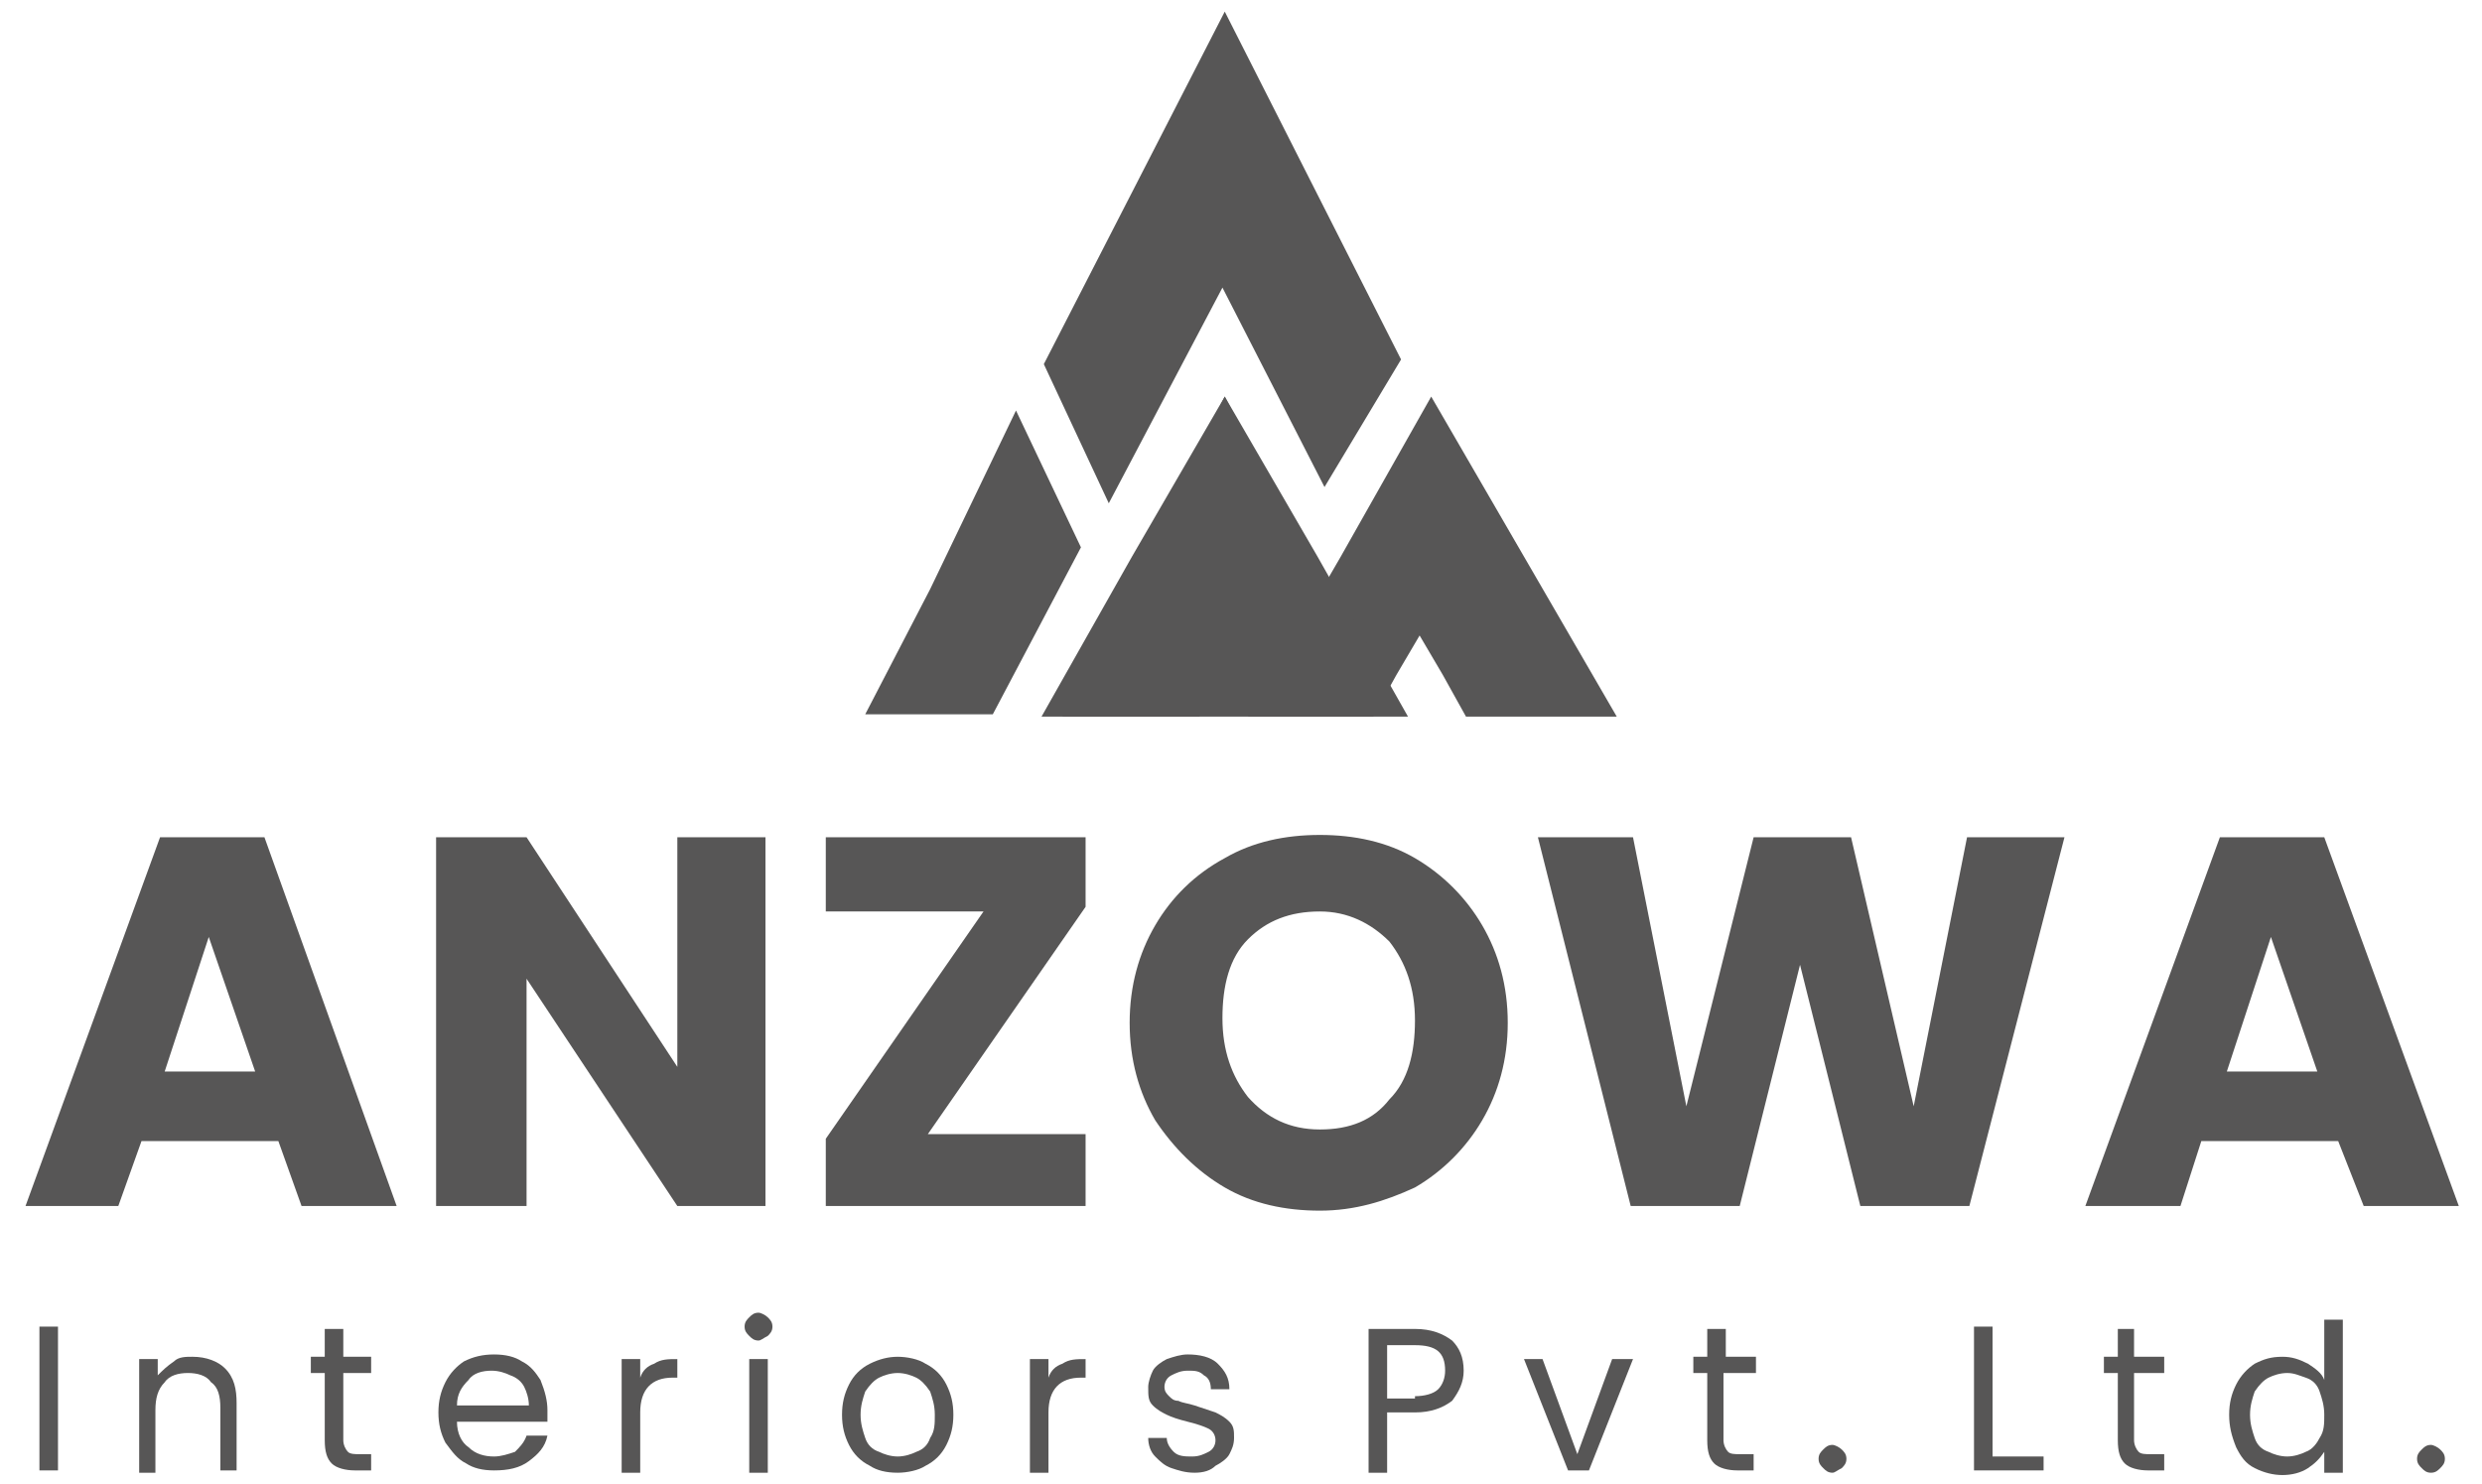 <?xml version="1.0" encoding="utf-8"?>
<!-- Generator: Adobe Illustrator 19.0.0, SVG Export Plug-In . SVG Version: 6.00 Build 0)  -->
<svg version="1.1" id="Layer_1" xmlns="http://www.w3.org/2000/svg" xmlns:xlink="http://www.w3.org/1999/xlink" x="0px" y="0px"
	 width="107px" height="64px" viewBox="0 0 107 64" style="enable-background:new 0 0 107 64;" xml:space="preserve">
<style type="text/css">
	.st0{fill-rule:evenodd;clip-rule:evenodd;fill:#575656;}
	.st1{fill:#575656;}
</style>
<g>
	<path class="st0" d="M43.8,17.7l-3.7,7.7l-2.8,5.4h5.5l3.8-7.2L43.8,17.7z M60.4,15.5l-7.6-15L45,15.7l2.8,6l4.9-9.3l4.4,8.6
		L60.4,15.5z"/>
	<polygon id="XMLID_34_" class="st0" points="56,23.3 52.8,17.1 45.8,30.9 51.7,30.9 	"/>
	<polygon id="XMLID_33_" class="st0" points="61.7,17.1 65.7,24 69.7,30.9 63.2,30.9 62.2,29.1 61.2,27.4 60.2,29.1 59.2,30.9 
		53.8,30.9 57.8,24 	"/>
	<polygon id="XMLID_32_" class="st0" points="52.8,17.1 56.8,24 60.7,30.9 52.8,30.9 44.9,30.9 48.8,24 	"/>
	<path class="st1" d="M11,46.2l-2-5.8l-1.9,5.8H11z M12,49.2H6.1l-1,2.8H1.1l5.8-15.9h4.5L17.1,52H13L12,49.2z"/>
	<polygon id="XMLID_29_" class="st1" points="33,52 29.2,52 22.7,42.2 22.7,52 18.8,52 18.8,36.1 22.7,36.1 29.2,46 29.2,36.1 
		33,36.1 	"/>
	<polygon id="XMLID_28_" class="st1" points="40,48.9 46.8,48.9 46.8,52 35.6,52 35.6,49.1 42.4,39.3 35.6,39.3 35.6,36.1 
		46.8,36.1 46.8,39.1 	"/>
	<path class="st1" d="M56.9,48.7c1.3,0,2.3-0.4,3-1.3c0.8-0.8,1.1-2,1.1-3.4c0-1.4-0.4-2.5-1.1-3.4c-0.8-0.8-1.8-1.3-3-1.3
		c-1.3,0-2.3,0.4-3.1,1.2c-0.8,0.8-1.1,2-1.1,3.4c0,1.4,0.4,2.5,1.1,3.4C54.6,48.2,55.6,48.7,56.9,48.7 M56.9,52.2
		c-1.5,0-2.9-0.3-4.1-1c-1.2-0.7-2.2-1.7-3-2.9c-0.7-1.2-1.1-2.6-1.1-4.2c0-1.6,0.4-3,1.1-4.2c0.7-1.2,1.7-2.2,3-2.9
		c1.2-0.7,2.6-1,4.1-1c1.5,0,2.9,0.3,4.1,1c1.2,0.7,2.2,1.7,2.9,2.9c0.7,1.2,1.1,2.6,1.1,4.2c0,1.6-0.4,3-1.1,4.2
		c-0.7,1.2-1.7,2.2-2.9,2.9C59.7,51.8,58.4,52.2,56.9,52.2z"/>
	<path class="st1" d="M99.9,46.2l-2-5.8l-1.9,5.8H99.9z M100.8,49.2h-5.9L94,52h-4.1l5.8-15.9h4.5l5.8,15.9h-4.1L100.8,49.2z"/>
	<polygon id="XMLID_23_" class="st1" points="89,36.1 84.9,52 80.2,52 77.6,41.6 75,52 70.3,52 66.3,36.1 70.4,36.1 72.7,47.7 
		75.6,36.1 79.8,36.1 82.5,47.7 84.8,36.1 	"/>
	<rect id="XMLID_22_" x="1.7" y="57.2" class="st1" width="0.8" height="6.2"/>
	<path id="XMLID_21_" class="st1" d="M8.3,58.5c0.6,0,1.1,0.2,1.4,0.5c0.4,0.4,0.5,0.9,0.5,1.5v2.9H9.5v-2.7c0-0.5-0.1-0.9-0.4-1.1
		c-0.2-0.3-0.6-0.4-1-0.4c-0.4,0-0.8,0.1-1,0.4c-0.3,0.3-0.4,0.7-0.4,1.2v2.7H6v-4.9h0.8v0.7c0.2-0.2,0.4-0.4,0.7-0.6
		C7.7,58.5,8,58.5,8.3,58.5"/>
	<path id="XMLID_20_" class="st1" d="M14.8,59.2v2.9c0,0.2,0.1,0.4,0.2,0.5c0.1,0.1,0.3,0.1,0.5,0.1H16v0.7h-0.7
		c-0.4,0-0.8-0.1-1-0.3c-0.2-0.2-0.3-0.5-0.3-1v-2.9h-0.6v-0.7H14v-1.2h0.8v1.2H16v0.7H14.8z"/>
	<path class="st1" d="M22.8,60.6c0-0.3-0.1-0.6-0.2-0.8c-0.1-0.2-0.3-0.4-0.6-0.5c-0.2-0.1-0.5-0.2-0.8-0.2c-0.4,0-0.8,0.1-1,0.4
		c-0.3,0.3-0.5,0.6-0.5,1.1H22.8z M23.6,60.8c0,0.2,0,0.3,0,0.5h-3.9c0,0.5,0.2,0.9,0.5,1.1c0.3,0.3,0.7,0.4,1.1,0.4
		c0.3,0,0.6-0.1,0.9-0.2c0.2-0.2,0.4-0.4,0.5-0.7h0.9c-0.1,0.5-0.4,0.8-0.8,1.1c-0.4,0.3-0.9,0.4-1.5,0.4c-0.5,0-0.9-0.1-1.2-0.3
		c-0.4-0.2-0.6-0.5-0.9-0.9c-0.2-0.4-0.3-0.8-0.3-1.3c0-0.5,0.1-0.9,0.3-1.3c0.2-0.4,0.5-0.7,0.8-0.9c0.4-0.2,0.8-0.3,1.3-0.3
		c0.5,0,0.9,0.1,1.2,0.3c0.4,0.2,0.6,0.5,0.8,0.8C23.5,60,23.6,60.4,23.6,60.8z"/>
	<path id="XMLID_17_" class="st1" d="M27.6,59.4c0.1-0.3,0.3-0.5,0.6-0.6c0.3-0.2,0.6-0.2,1-0.2v0.8H29c-0.9,0-1.4,0.5-1.4,1.5v2.6
		h-0.8v-4.9h0.8V59.4z"/>
	<path class="st1" d="M33.1,58.6v4.9h-0.8v-4.9H33.1z M32.7,57.8c-0.2,0-0.3-0.1-0.4-0.2c-0.1-0.1-0.2-0.2-0.2-0.4
		c0-0.2,0.1-0.3,0.2-0.4c0.1-0.1,0.2-0.2,0.4-0.2c0.1,0,0.3,0.1,0.4,0.2c0.1,0.1,0.2,0.2,0.2,0.4c0,0.2-0.1,0.3-0.2,0.4
		C32.9,57.7,32.8,57.8,32.7,57.8z"/>
	<path class="st1" d="M38.7,62.8c0.3,0,0.6-0.1,0.8-0.2c0.3-0.1,0.5-0.3,0.6-0.6c0.2-0.3,0.2-0.6,0.2-1s-0.1-0.7-0.2-1
		c-0.2-0.3-0.4-0.5-0.6-0.6c-0.2-0.1-0.5-0.2-0.8-0.2c-0.3,0-0.6,0.1-0.8,0.2c-0.2,0.1-0.4,0.3-0.6,0.6c-0.1,0.3-0.2,0.6-0.2,1
		c0,0.4,0.1,0.7,0.2,1c0.1,0.3,0.3,0.5,0.6,0.6C38.1,62.7,38.4,62.8,38.7,62.8 M38.7,63.5c-0.5,0-0.9-0.1-1.2-0.3
		c-0.4-0.2-0.7-0.5-0.9-0.9c-0.2-0.4-0.3-0.8-0.3-1.3c0-0.5,0.1-0.9,0.3-1.3s0.5-0.7,0.9-0.9c0.4-0.2,0.8-0.3,1.2-0.3
		s0.9,0.1,1.2,0.3c0.4,0.2,0.7,0.5,0.9,0.9c0.2,0.4,0.3,0.8,0.3,1.3c0,0.5-0.1,0.9-0.3,1.3c-0.2,0.4-0.5,0.7-0.9,0.9
		C39.6,63.4,39.1,63.5,38.7,63.5z"/>
	<path id="XMLID_12_" class="st1" d="M45.2,59.4c0.1-0.3,0.3-0.5,0.6-0.6c0.3-0.2,0.6-0.2,1-0.2v0.8h-0.2c-0.9,0-1.4,0.5-1.4,1.5
		v2.6h-0.8v-4.9h0.8V59.4z"/>
	<path id="XMLID_11_" class="st1" d="M51.5,63.5c-0.4,0-0.7-0.1-1-0.2c-0.3-0.1-0.5-0.3-0.7-0.5c-0.2-0.2-0.3-0.5-0.3-0.8h0.8
		c0,0.2,0.1,0.4,0.3,0.6c0.2,0.2,0.5,0.2,0.8,0.2c0.3,0,0.5-0.1,0.7-0.2c0.2-0.1,0.3-0.3,0.3-0.5c0-0.2-0.1-0.4-0.3-0.5
		c-0.2-0.1-0.5-0.2-0.9-0.3c-0.4-0.1-0.7-0.2-0.9-0.3c-0.2-0.1-0.4-0.2-0.6-0.4c-0.2-0.2-0.2-0.4-0.2-0.8c0-0.2,0.1-0.5,0.2-0.7
		c0.1-0.2,0.4-0.4,0.6-0.5c0.3-0.1,0.6-0.2,0.9-0.2c0.5,0,1,0.1,1.3,0.4c0.3,0.3,0.5,0.6,0.5,1.1h-0.8c0-0.3-0.1-0.5-0.3-0.6
		c-0.2-0.2-0.4-0.2-0.7-0.2c-0.3,0-0.5,0.1-0.7,0.2c-0.2,0.1-0.3,0.3-0.3,0.5c0,0.2,0.1,0.3,0.2,0.4c0.1,0.1,0.2,0.2,0.4,0.2
		c0.2,0.1,0.4,0.1,0.7,0.2c0.3,0.1,0.6,0.2,0.9,0.3c0.2,0.1,0.4,0.2,0.6,0.4c0.2,0.2,0.2,0.4,0.2,0.7c0,0.3-0.1,0.5-0.2,0.7
		c-0.1,0.2-0.4,0.4-0.6,0.5C52.2,63.4,51.9,63.5,51.5,63.5"/>
	<path class="st1" d="M61,60.2c0.4,0,0.8-0.1,1-0.3c0.2-0.2,0.3-0.5,0.3-0.8c0-0.8-0.4-1.1-1.3-1.1h-1.2v2.3H61z M63.1,59.1
		c0,0.5-0.2,0.9-0.5,1.3c-0.4,0.3-0.9,0.5-1.6,0.5h-1.2v2.6H59v-6.2h2c0.7,0,1.2,0.2,1.6,0.5C62.9,58.1,63.1,58.5,63.1,59.1z"/>
	<polygon id="XMLID_8_" class="st1" points="68,62.7 69.5,58.6 70.4,58.6 68.5,63.4 67.6,63.4 65.7,58.6 66.5,58.6 	"/>
	<path id="XMLID_7_" class="st1" d="M74.3,59.2v2.9c0,0.2,0.1,0.4,0.2,0.5c0.1,0.1,0.3,0.1,0.5,0.1h0.6v0.7h-0.7
		c-0.4,0-0.8-0.1-1-0.3c-0.2-0.2-0.3-0.5-0.3-1v-2.9h-0.6v-0.7h0.6v-1.2h0.8v1.2h1.3v0.7H74.3z"/>
	<path id="XMLID_6_" class="st1" d="M79,63.5c-0.2,0-0.3-0.1-0.4-0.2c-0.1-0.1-0.2-0.2-0.2-0.4c0-0.2,0.1-0.3,0.2-0.4
		c0.1-0.1,0.2-0.2,0.4-0.2c0.1,0,0.3,0.1,0.4,0.2c0.1,0.1,0.2,0.2,0.2,0.4c0,0.2-0.1,0.3-0.2,0.4C79.2,63.4,79.1,63.5,79,63.5"/>
	<polygon id="XMLID_5_" class="st1" points="85.9,62.8 88.1,62.8 88.1,63.4 85.1,63.4 85.1,57.2 85.9,57.2 	"/>
	<path id="XMLID_4_" class="st1" d="M92,59.2v2.9c0,0.2,0.1,0.4,0.2,0.5c0.1,0.1,0.3,0.1,0.5,0.1h0.6v0.7h-0.7c-0.4,0-0.8-0.1-1-0.3
		c-0.2-0.2-0.3-0.5-0.3-1v-2.9h-0.6v-0.7h0.6v-1.2H92v1.2h1.3v0.7H92z"/>
	<path class="st1" d="M100.2,61c0-0.4-0.1-0.7-0.2-1c-0.1-0.3-0.3-0.5-0.6-0.6c-0.3-0.1-0.5-0.2-0.8-0.2c-0.3,0-0.6,0.1-0.8,0.2
		c-0.2,0.1-0.4,0.3-0.6,0.6c-0.1,0.3-0.2,0.6-0.2,1c0,0.4,0.1,0.7,0.2,1c0.1,0.3,0.3,0.5,0.6,0.6c0.2,0.1,0.5,0.2,0.8,0.2
		c0.3,0,0.6-0.1,0.8-0.2c0.3-0.1,0.5-0.4,0.6-0.6C100.2,61.7,100.2,61.4,100.2,61 M96.1,61c0-0.5,0.1-0.9,0.3-1.3
		c0.2-0.4,0.5-0.7,0.8-0.9c0.4-0.2,0.7-0.3,1.2-0.3c0.4,0,0.7,0.1,1.1,0.3c0.3,0.2,0.6,0.4,0.7,0.7v-2.6h0.8v6.6h-0.8v-0.9
		c-0.2,0.3-0.4,0.5-0.7,0.7c-0.3,0.2-0.7,0.3-1.1,0.3c-0.4,0-0.8-0.1-1.2-0.3c-0.4-0.2-0.6-0.5-0.8-0.9C96.2,61.9,96.1,61.5,96.1,61
		z"/>
	<path id="XMLID_1_" class="st1" d="M104.8,63.5c-0.2,0-0.3-0.1-0.4-0.2c-0.1-0.1-0.2-0.2-0.2-0.4c0-0.2,0.1-0.3,0.2-0.4
		c0.1-0.1,0.2-0.2,0.4-0.2c0.1,0,0.3,0.1,0.4,0.2c0.1,0.1,0.2,0.2,0.2,0.4c0,0.2-0.1,0.3-0.2,0.4C105.1,63.4,105,63.5,104.8,63.5"/>
</g>
</svg>
